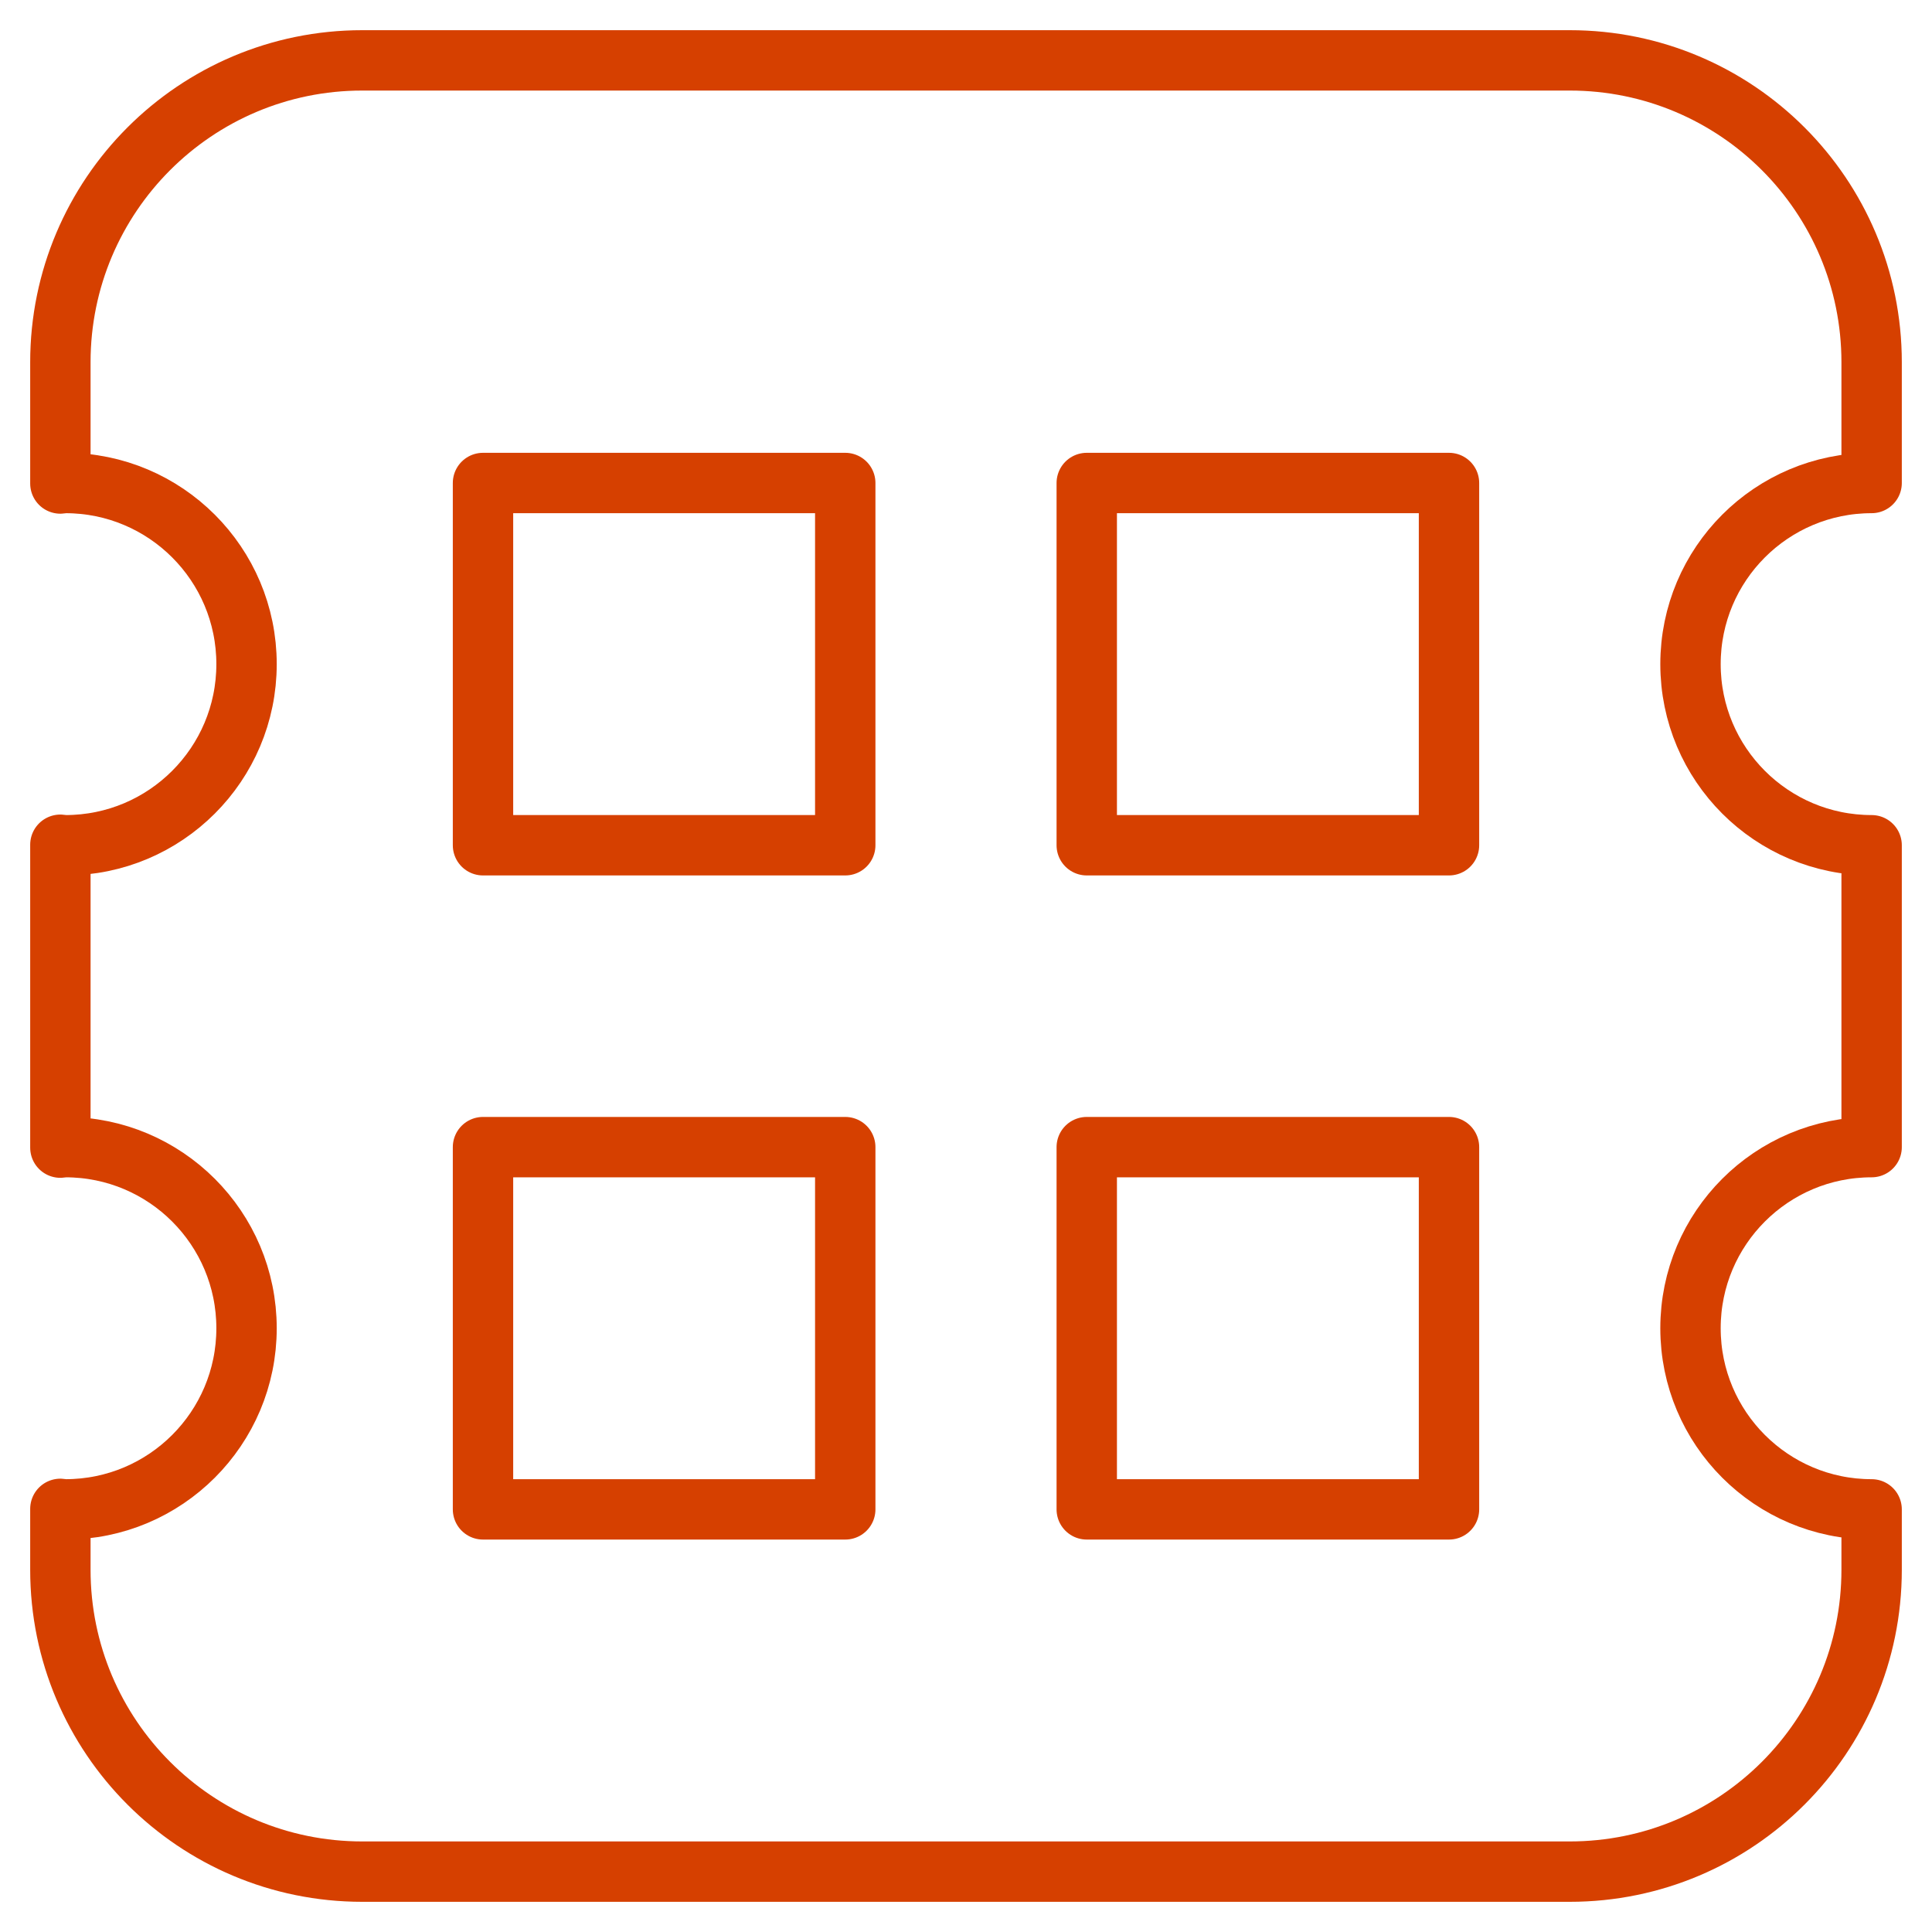 <svg width="64" height="64" viewBox="0 0 64 64" fill="none" xmlns="http://www.w3.org/2000/svg">
<path d="M28 16H16V28H28V16Z" stroke="#D64000" stroke-width="2" stroke-linecap="round" stroke-linejoin="round"/>
<path d="M48 16H36V28H48V16Z" stroke="#D64000" stroke-width="2" stroke-linecap="round" stroke-linejoin="round"/>
<path d="M28 38H16V50H28V38Z" stroke="#D64000" stroke-width="2" stroke-linecap="round" stroke-linejoin="round"/>
<path d="M48 38H36V50H48V38Z" stroke="#D64000" stroke-width="2" stroke-linecap="round" stroke-linejoin="round"/>
<path fill-rule="evenodd" clip-rule="evenodd" d="M56 44C56 40.686 58.686 38 62 38V28C58.686 28 56 25.314 56 22C56 18.686 58.686 16 62 16V12C62 6.477 57.523 2 52 2H12C6.477 2 2 6.477 2 12V16.017C2.057 16.015 2.109 16 2.167 16C5.481 16 8.167 18.686 8.167 22C8.167 25.314 5.481 28 2.167 28C2.109 28 2.057 27.985 2 27.983V38.017C2.057 38.015 2.109 38 2.167 38C5.481 38 8.167 40.686 8.167 44C8.167 47.314 5.481 50 2.167 50C2.109 50 2.057 49.985 2 49.983V52C2 57.523 6.477 62 12 62H52C57.523 62 62 57.523 62 52V50C58.686 50 56 47.314 56 44Z" stroke="#D64000" stroke-width="2" stroke-linecap="round" stroke-linejoin="round"/>
</svg>
